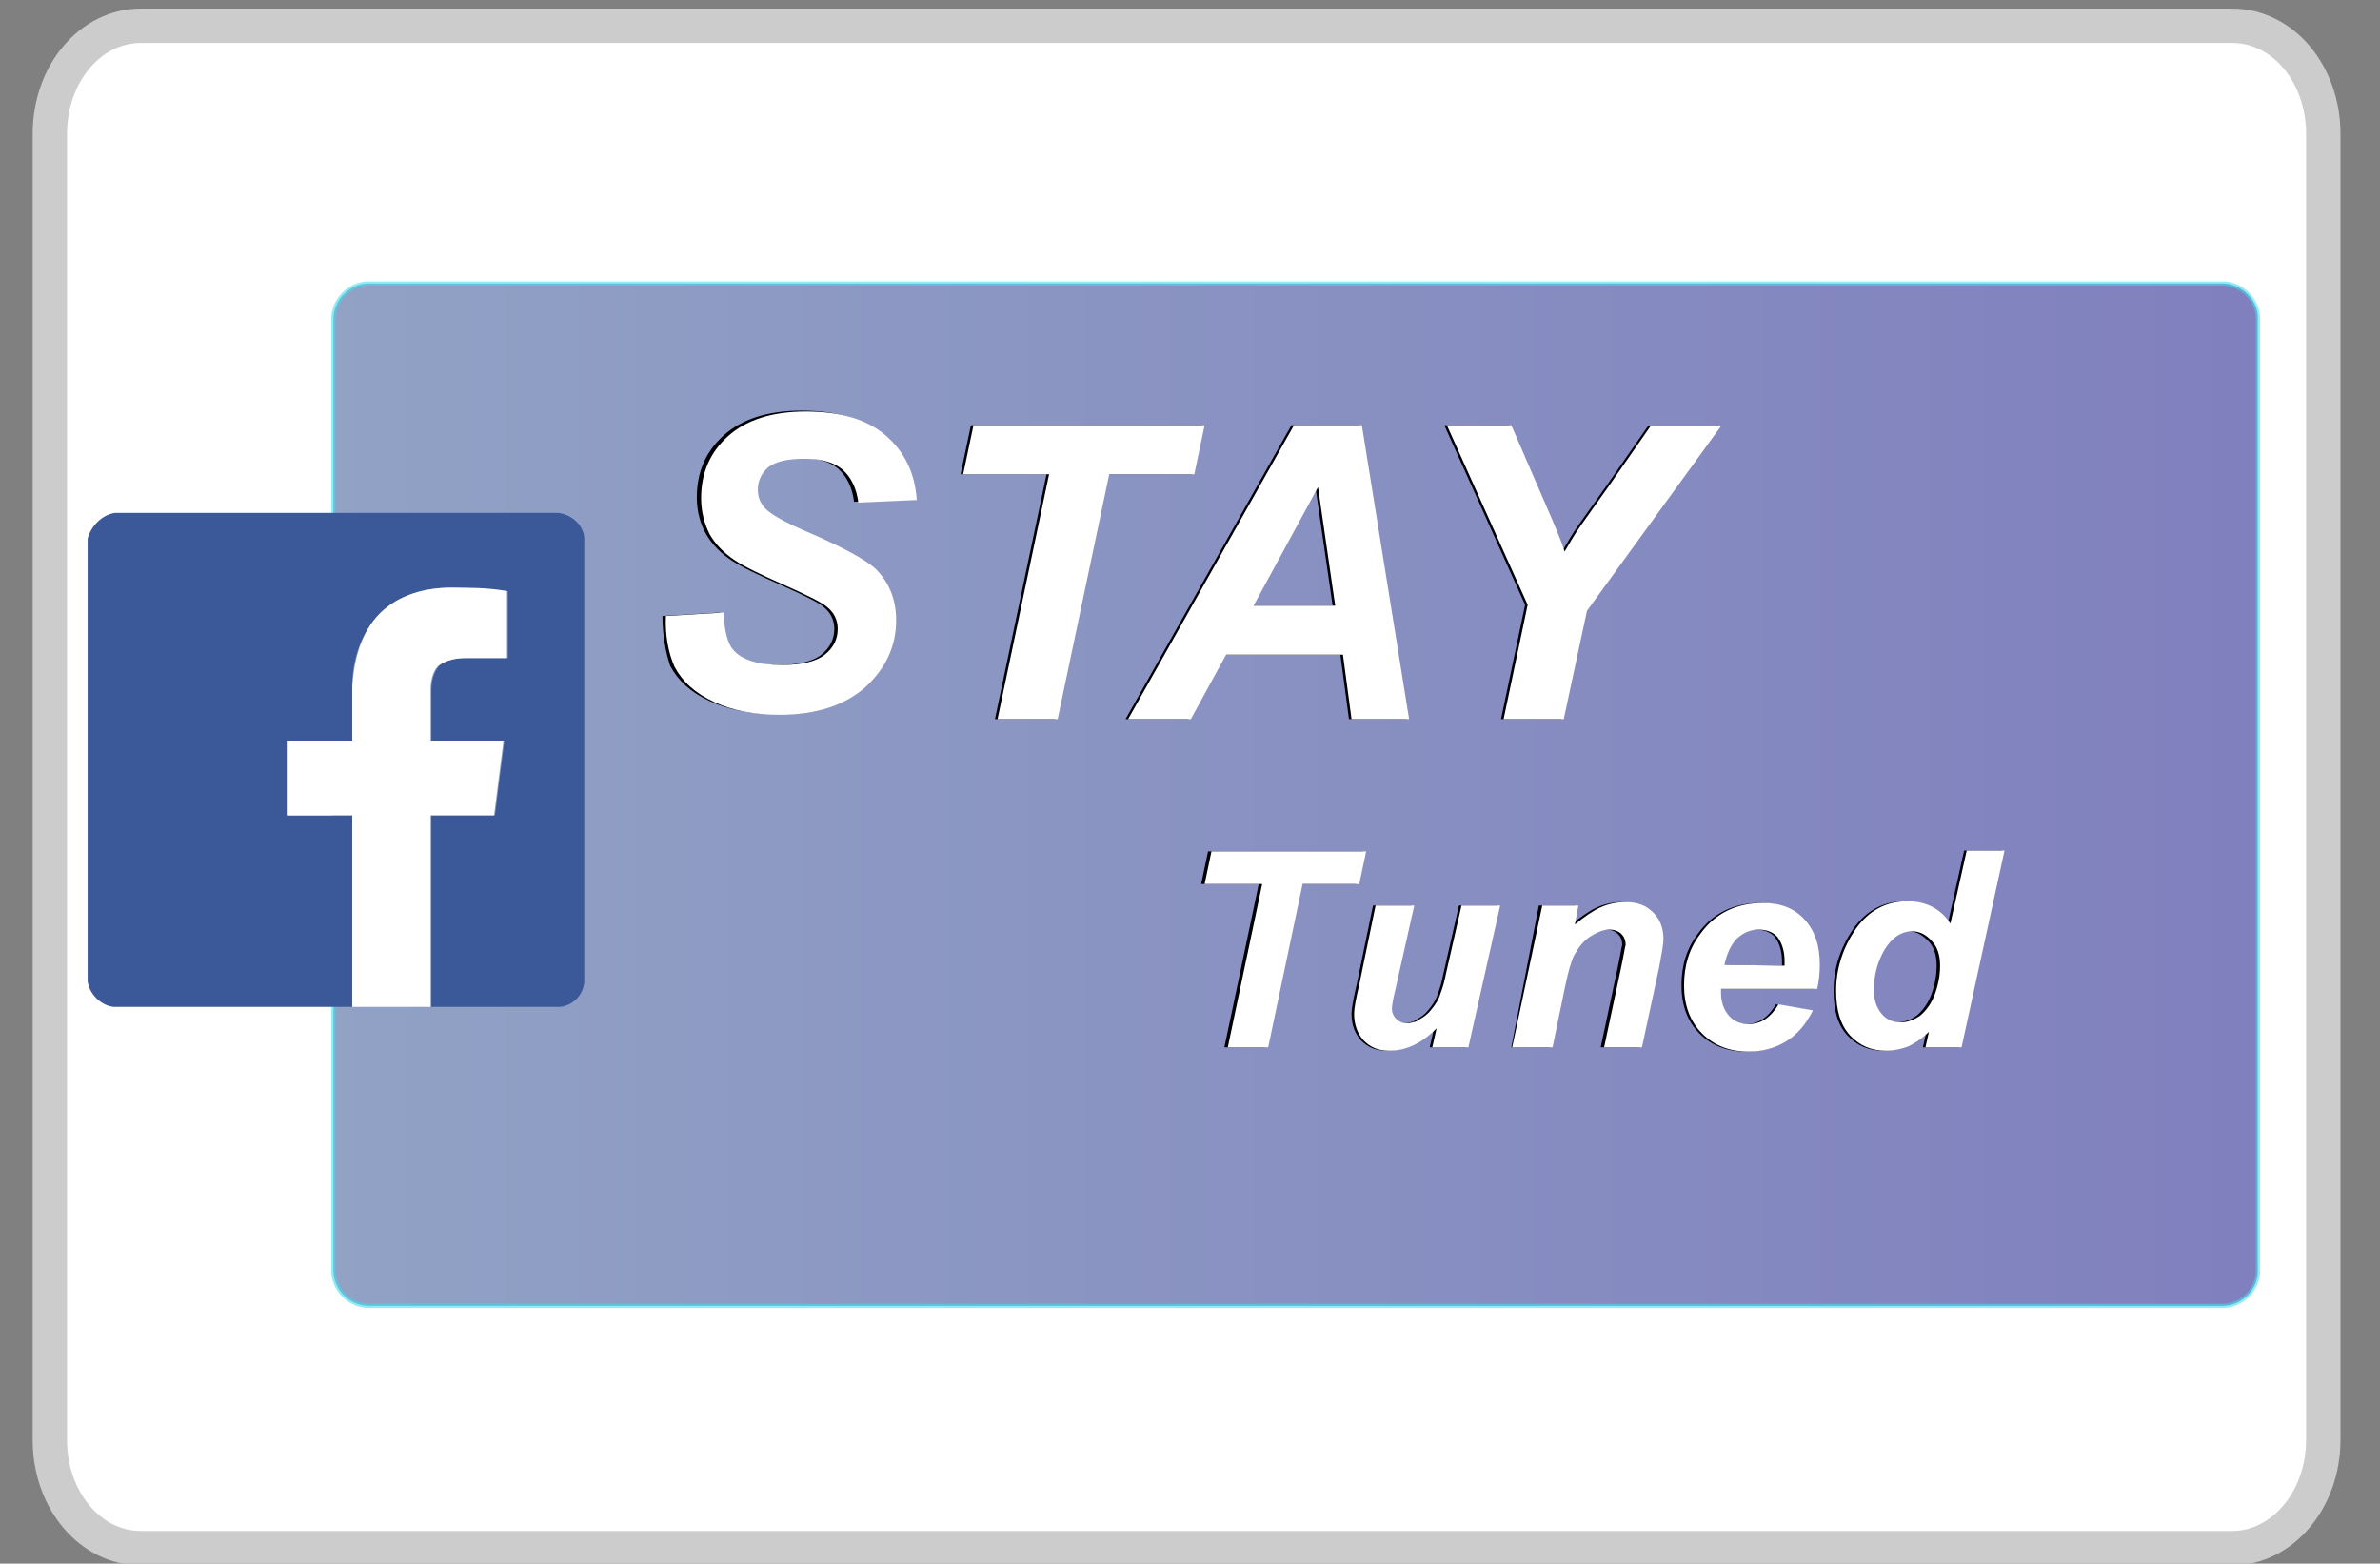 <?xml version="1.0" encoding="utf-8"?>
<!-- Generator: Adobe Illustrator 21.0.0, SVG Export Plug-In . SVG Version: 6.00 Build 0)  -->
<svg version="1.1" id="Layer_1" xmlns="http://www.w3.org/2000/svg" xmlns:xlink="http://www.w3.org/1999/xlink" x="0px" y="0px"
	 viewBox="0 0 277 182" style="enable-background:new 0 0 277 182;" xml:space="preserve">
<rect x="0" y="0" width="277" height="182" fill="#808080" stroke="none"/>
<style type="text/css">
	.st0{fill:#FFFFFF;stroke:#CCCCCC;stroke-width:4;}
	.st1{opacity:0.56;fill:url(#SVGID_1_);stroke:url(#SVGID_2_);stroke-width:0.5;stroke-miterlimit:10;enable-background:new    ;}
	.st2{fill:#3B5998;}
	.st3{fill:#FFFFFF;}
</style>
<path class="st0" d="M270.4,167.6c0,7-4.8,12.6-10.6,12.6H16.4c-5.9,0-10.6-5.6-10.6-12.6v-152C5.8,8.6,10.5,3,16.4,3h243.4
	c5.9,0,10.6,5.6,10.6,12.6L270.4,167.6L270.4,167.6z"/>
<linearGradient id="SVGID_1_" gradientUnits="userSpaceOnUse" x1="-265.783" y1="-1009.703" x2="54.436" y2="-1009.703" gradientTransform="matrix(0.699 0 0 -0.699 224.683 -613.578)">
	<stop  offset="0" style="stop-color:#3B5998"/>
	<stop  offset="1" style="stop-color:#1C1C8B"/>
	<stop  offset="1" style="stop-color:#3B5998"/>
</linearGradient>
<linearGradient id="SVGID_2_" gradientUnits="userSpaceOnUse" x1="-1576.936" y1="91.493" x2="-1356.391" y2="91.493" gradientTransform="matrix(1 0 0 -1 0 184)">
	<stop  offset="0" style="stop-color:#E90000"/>
	<stop  offset="1" style="stop-color:#3DDEED"/>
</linearGradient>
<path class="st1" d="M258.7,152H42.9c-2.2,0-4.1-1.9-4.1-4.1V37.1c0-2.2,1.9-4.1,4.1-4.1h215.8c2.2,0,4.1,1.9,4.1,4.1v110.8
	C262.8,150.1,260.9,152,258.7,152z"/>
<path d="M77.1,71.7l6.7-0.4c0.1,2.1,0.5,3.6,1.1,4.3c1,1.2,2.9,1.8,5.7,1.8c2.3,0,4-0.4,5-1.2c1-0.8,1.5-1.8,1.5-3
	c0-1-0.4-1.9-1.3-2.6c-0.6-0.5-2.2-1.3-4.9-2.5c-2.7-1.2-4.6-2.1-5.8-2.9c-1.2-0.8-2.2-1.8-2.9-3s-1.1-2.7-1.1-4.3
	c0-2.9,1-5.3,3.1-7.2c2.1-1.9,5.1-2.9,9.1-2.9c4,0,7.1,0.9,9.3,2.8c2.2,1.9,3.4,4.4,3.6,7.5l-6.8,0.3c-0.2-1.6-0.8-2.9-1.8-3.8
	c-1-0.9-2.5-1.3-4.5-1.3c-1.9,0-3.3,0.3-4.2,1c-0.8,0.7-1.2,1.6-1.2,2.6c0,1,0.4,1.8,1.1,2.4c0.8,0.7,2.5,1.6,5.1,2.7
	c3.9,1.7,6.4,3.1,7.5,4.1c1.6,1.6,2.4,3.6,2.4,6c0,3-1.2,5.6-3.6,7.8c-2.4,2.1-5.7,3.2-10,3.2c-2.9,0-5.5-0.5-7.6-1.5
	c-2.2-1-3.7-2.4-4.6-4.1C77.5,76,77.1,74,77.1,71.7z"/>
<path d="M122.8,83.7h-7l6-28.5h-10l1.2-5.7h26.9l-1.2,5.7h-9.9L122.8,83.7z"/>
<path d="M156,76.2h-13.6l-4.1,7.5H131l19.3-34.2h7.9l5.5,34.2h-6.7L156,76.2z M155.1,70.5l-2-13.8l-7.5,13.8H155.1z"/>
<path d="M181.7,83.7h-7l2.8-13.3l-9.4-20.9h7.5l4.2,9.7c1,2.3,1.7,4,2,5c0.6-1,1.2-2.1,2-3.2l3.2-4.5l4.8-6.9h8.2l-15.6,21.5
	L181.7,83.7z"/>
<path d="M147.2,121.9h-4.7l4-19h-6.7l0.8-3.8h18l-0.8,3.8h-6.6L147.2,121.9z"/>
<path d="M159.8,105.4h4.5l-2.2,9.8c-0.3,1.2-0.4,1.9-0.4,2.2c0,0.5,0.2,0.9,0.5,1.2c0.3,0.3,0.7,0.5,1.2,0.5c0.4,0,0.7-0.1,1.1-0.2
	c0.3-0.2,0.7-0.4,1.1-0.7c0.4-0.3,0.7-0.7,1-1.1c0.3-0.4,0.6-0.9,0.8-1.6c0.2-0.5,0.4-1.2,0.6-2.2l1.8-7.9h4.5l-3.7,16.5h-4.2
	l0.5-2.2c-1.7,1.7-3.5,2.6-5.5,2.6c-1.3,0-2.2-0.4-3-1.2c-0.7-0.8-1.1-1.8-1.1-3.1c0-0.6,0.2-1.7,0.6-3.4L159.8,105.4z"/>
<path d="M179.1,105.4h4.2l-0.4,2.2c1.1-0.9,2.1-1.6,3-2s1.9-0.6,2.9-0.6c1.4,0,2.4,0.4,3.2,1.2c0.8,0.8,1.2,1.8,1.2,3.1
	c0,0.6-0.2,1.7-0.5,3.3l-2,9.3h-4.4l2-9.4c0.3-1.4,0.4-2.2,0.5-2.5c0-0.6-0.2-1-0.5-1.3c-0.3-0.3-0.8-0.5-1.4-0.5
	c-0.7,0-1.4,0.3-2.2,0.8c-0.8,0.5-1.4,1.3-1.9,2.2c-0.3,0.6-0.7,1.9-1.1,3.9l-1.4,6.8h-4.4L179.1,105.4z"/>
<path d="M211.1,115.1H200c0,0.2,0,0.3,0,0.4c0,1.1,0.3,2,0.9,2.7c0.6,0.7,1.4,1,2.3,1c1.5,0,2.6-0.8,3.5-2.3l4,0.7
	c-0.8,1.6-1.8,2.8-3.1,3.6s-2.8,1.2-4.4,1.2c-2.2,0-4-0.7-5.4-2.1c-1.4-1.4-2.1-3.3-2.1-5.6c0-2.3,0.6-4.3,1.9-6
	c1.7-2.4,4.2-3.6,7.3-3.6c2,0,3.6,0.6,4.8,1.9c1.2,1.3,1.8,3,1.8,5.3C211.5,113.3,211.4,114.2,211.1,115.1z M207.4,112.4
	c0-0.2,0-0.3,0-0.5c0-1.2-0.3-2.1-0.8-2.8c-0.5-0.6-1.3-0.9-2.2-0.9c-0.9,0-1.7,0.3-2.5,1c-0.7,0.7-1.2,1.7-1.5,3.1L207.4,112.4
	L207.4,112.4z"/>
<path d="M228,121.9h-4.2l0.4-1.8c-0.8,0.8-1.6,1.3-2.4,1.7c-0.8,0.3-1.7,0.5-2.6,0.5c-1.7,0-3.1-0.6-4.2-1.8
	c-1.1-1.2-1.6-2.9-1.6-5.2c0-2.6,0.8-5,2.3-7.2c1.5-2.1,3.5-3.2,6-3.2c2.2,0,3.9,0.9,5,2.6l1.9-8.5h4.4L228,121.9z M217.7,115.2
	c0,1.2,0.3,2.1,0.9,2.8c0.6,0.7,1.3,1,2.2,1c0.8,0,1.6-0.3,2.3-0.8c0.7-0.6,1.3-1.4,1.7-2.5c0.4-1.1,0.6-2.2,0.6-3.3
	c0-1.2-0.3-2.2-1-2.9c-0.7-0.7-1.4-1.1-2.2-1.1c-1.3,0-2.4,0.7-3.3,2.2C218.1,112,217.7,113.5,217.7,115.2z"/>
<path class="st2" d="M13.4,59.7H65c1.5,0.2,2.8,1.3,3,2.8v51.9c-0.2,1.5-1.3,2.6-2.8,2.8h-15c0-7.4,0-14.8,0-22.3c2.4,0,5,0,7.4,0
	c0.4-3,0.7-5.7,1.1-8.7c-2.8,0-5.7,0-8.5,0c0-2,0-3.9,0-5.9c0-0.9,0.2-2,0.9-2.8c0.7-0.7,2-0.9,3.2-0.9c1.7,0,3.3,0,4.8,0
	c0-2.6,0-5.2,0-7.8c-2.2-0.2-4.3-0.2-6.5-0.4c-3,0-6.1,0.7-8.3,3C42,73.6,41,76.8,41,79.9c0,2,0,4.3,0,6.3c-2.6,0-5,0-7.6,0
	c0,3,0,5.7,0,8.7c2.6,0,5,0,7.6,0c0,7.4,0,14.8,0,22.3H13.2c-1.5-0.2-2.8-1.5-3-3V62.7C10.6,61.2,11.9,59.9,13.4,59.7z"/>
<path class="st3" d="M44.2,71.4c2.2-2.2,5.4-3,8.3-3c2.2,0,4.3,0,6.5,0.4c0,2.6,0,5.2,0,7.8c-1.7,0-3.3,0-4.8,0
	c-1.1,0-2.2,0.2-3.2,0.9c-0.7,0.7-0.9,1.9-0.9,2.8c0,2,0,3.9,0,5.9c2.8,0,5.8,0,8.5,0c-0.4,3-0.7,5.7-1.1,8.7c-2.4,0-5,0-7.4,0
	c0,7.4,0,14.8,0,22.3H41c0-7.4,0-14.8,0-22.3c-2.6,0-5,0-7.6,0c0-3,0-5.7,0-8.7c2.6,0,5,0,7.6,0c0-2,0-4.3,0-6.3
	C41.2,76.9,42,73.6,44.2,71.4z"/>
<path class="st3" d="M77.5,71.7l6.7-0.4c0.1,2.1,0.5,3.6,1.1,4.3c1,1.2,2.9,1.8,5.7,1.8c2.3,0,4-0.4,5-1.2c1-0.8,1.5-1.8,1.5-3
	c0-1-0.4-1.9-1.3-2.6c-0.6-0.5-2.2-1.3-4.9-2.5c-2.7-1.2-4.6-2.1-5.8-2.9c-1.2-0.8-2.2-1.8-2.9-3C82,61,81.6,59.6,81.6,58
	c0-2.9,1-5.3,3.1-7.2c2.1-1.9,5.1-2.9,9.1-2.9c4,0,7.1,0.9,9.3,2.8c2.2,1.9,3.4,4.4,3.6,7.5l-6.8,0.3c-0.2-1.6-0.8-2.9-1.8-3.8
	s-2.5-1.3-4.5-1.3c-1.9,0-3.3,0.3-4.2,1c-0.8,0.7-1.2,1.6-1.2,2.6c0,1,0.4,1.8,1.1,2.4c0.8,0.7,2.5,1.6,5.1,2.7
	c3.9,1.7,6.4,3.1,7.5,4.1c1.6,1.6,2.4,3.6,2.4,6c0,3-1.2,5.6-3.6,7.8c-2.4,2.1-5.7,3.2-10,3.2c-2.9,0-5.5-0.5-7.6-1.5
	c-2.2-1-3.7-2.4-4.6-4.1C77.8,76,77.4,74,77.5,71.7z"/>
<path class="st3" d="M123.1,83.7h-7l6-28.5h-10l1.2-5.7h26.9l-1.2,5.7h-9.9L123.1,83.7z"/>
<path class="st3" d="M156.3,76.2h-13.6l-4.1,7.5h-7.3l19.3-34.2h7.9l5.5,34.2h-6.7L156.3,76.2z M155.4,70.5l-2-13.8l-7.5,13.8H155.4
	z"/>
<path class="st3" d="M182,83.7h-7l2.8-13.3l-9.4-20.9h7.5l4.2,9.7c1,2.3,1.7,4,2,5c0.6-1,1.2-2.1,2-3.2l3.2-4.5l4.8-6.9h8.2
	l-15.6,21.5L182,83.7z"/>
<path class="st3" d="M147.6,121.9h-4.7l4-19h-6.7l0.8-3.8h18l-0.8,3.8h-6.6L147.6,121.9z"/>
<path class="st3" d="M160.1,105.4h4.5l-2.2,9.8c-0.3,1.2-0.4,1.9-0.4,2.2c0,0.5,0.2,0.9,0.5,1.2c0.3,0.3,0.7,0.5,1.2,0.5
	c0.4,0,0.7-0.1,1.1-0.2c0.3-0.2,0.7-0.4,1.1-0.7c0.4-0.3,0.7-0.7,1-1.1c0.3-0.4,0.6-0.9,0.8-1.6c0.2-0.5,0.4-1.2,0.6-2.2l1.8-7.9
	h4.5l-3.7,16.5h-4.2l0.5-2.2c-1.7,1.7-3.5,2.6-5.5,2.6c-1.3,0-2.2-0.4-3-1.2c-0.7-0.8-1.1-1.8-1.1-3.1c0-0.6,0.2-1.7,0.6-3.4
	L160.1,105.4z"/>
<path class="st3" d="M179.5,105.4h4.2l-0.4,2.2c1.1-0.9,2.1-1.6,3-2s1.9-0.6,2.9-0.6c1.4,0,2.4,0.4,3.2,1.2c0.8,0.8,1.2,1.8,1.2,3.1
	c0,0.6-0.2,1.7-0.5,3.3l-2,9.3h-4.4l2-9.4c0.3-1.4,0.4-2.2,0.5-2.5c0-0.6-0.2-1-0.5-1.3c-0.3-0.3-0.8-0.5-1.4-0.5
	c-0.7,0-1.4,0.3-2.2,0.8c-0.8,0.5-1.4,1.3-1.9,2.2c-0.3,0.6-0.7,1.9-1.1,3.9l-1.4,6.8H176L179.5,105.4z"/>
<path class="st3" d="M211.5,115.1h-11.2c0,0.2,0,0.3,0,0.4c0,1.1,0.3,2,0.9,2.7c0.6,0.7,1.4,1,2.3,1c1.5,0,2.6-0.8,3.5-2.3l4,0.7
	c-0.8,1.6-1.8,2.8-3.1,3.6c-1.3,0.8-2.8,1.2-4.4,1.2c-2.2,0-4-0.7-5.4-2.1c-1.4-1.4-2.1-3.3-2.1-5.6c0-2.3,0.6-4.3,1.9-6
	c1.7-2.4,4.2-3.6,7.3-3.6c2,0,3.6,0.6,4.8,1.9c1.2,1.3,1.8,3,1.8,5.3C211.8,113.3,211.7,114.2,211.5,115.1z M207.7,112.4
	c0-0.2,0-0.3,0-0.5c0-1.2-0.3-2.1-0.8-2.8c-0.5-0.6-1.3-0.9-2.2-0.9c-0.9,0-1.7,0.3-2.5,1c-0.7,0.7-1.2,1.7-1.5,3.1L207.7,112.4
	L207.7,112.4z"/>
<path class="st3" d="M228.3,121.9h-4.2l0.4-1.8c-0.8,0.8-1.6,1.3-2.4,1.7c-0.8,0.3-1.7,0.5-2.6,0.5c-1.7,0-3.1-0.6-4.2-1.8
	c-1.1-1.2-1.6-2.9-1.6-5.2c0-2.6,0.8-5,2.3-7.2c1.5-2.1,3.5-3.2,6-3.2c2.2,0,3.9,0.9,5,2.6l1.9-8.5h4.4L228.3,121.9z M218.1,115.2
	c0,1.2,0.3,2.1,0.9,2.8c0.6,0.7,1.3,1,2.2,1c0.8,0,1.6-0.3,2.3-0.8c0.7-0.6,1.3-1.4,1.7-2.5c0.4-1.1,0.6-2.2,0.6-3.3
	c0-1.2-0.3-2.2-1-2.9c-0.6-0.7-1.4-1.1-2.2-1.1c-1.3,0-2.4,0.7-3.3,2.2C218.5,112,218.1,113.5,218.1,115.2z"/>
</svg>
